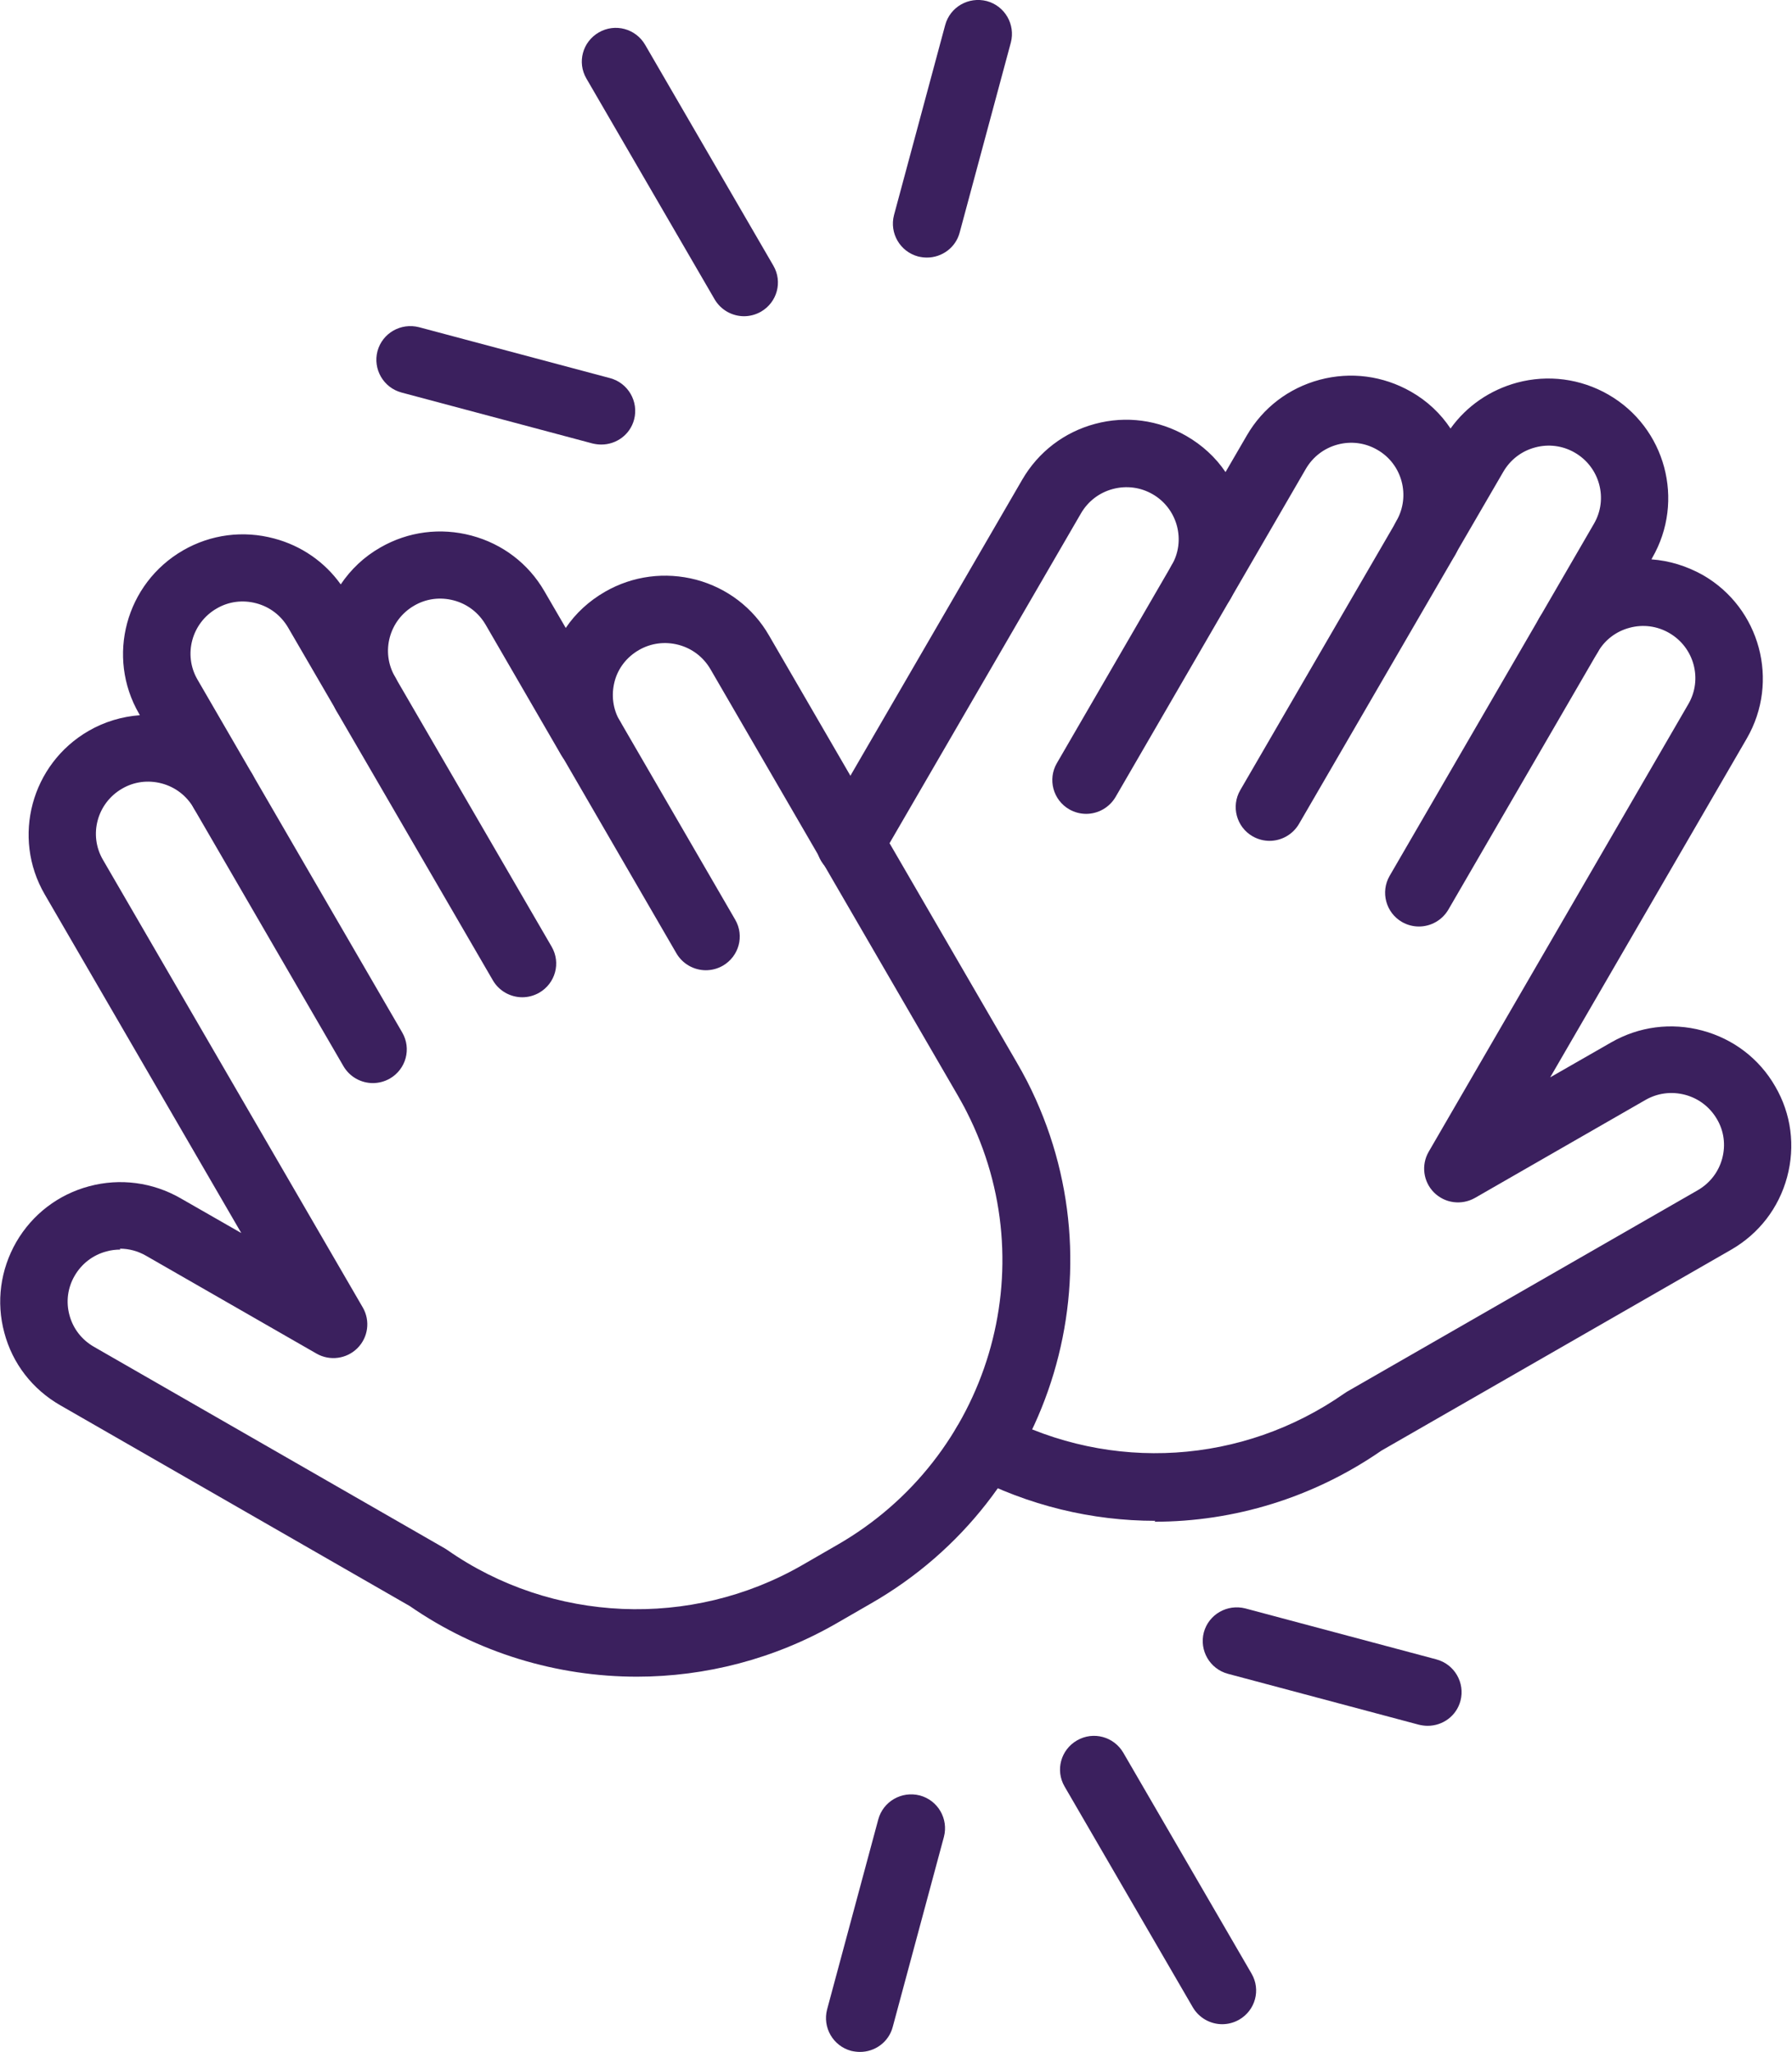 <svg xmlns="http://www.w3.org/2000/svg" width="62" height="71" viewBox="0 0 62 71" fill="none"><g clip-path="url(#clip0_95_1206)"><path d="M22.039 58.016C19.273 58.016 16.52 57.194 14.18 55.574L2.084 48.624C1.12 48.07 0.432 47.18 0.15 46.115C-0.138 45.05 0.013 43.935 0.563 42.976C1.12 42.017 2.015 41.332 3.085 41.046C4.155 40.759 5.281 40.909 6.239 41.457L8.348 42.665L1.546 30.945C0.4 28.97 1.083 26.436 3.066 25.29C3.617 24.972 4.224 24.792 4.837 24.748L4.812 24.698C3.667 22.724 4.349 20.19 6.333 19.044C7.296 18.489 8.416 18.346 9.486 18.633C10.425 18.882 11.232 19.442 11.789 20.221C12.133 19.71 12.59 19.268 13.16 18.944C14.123 18.39 15.243 18.247 16.314 18.533C17.39 18.82 18.285 19.505 18.835 20.457L19.574 21.728C19.918 21.217 20.381 20.794 20.932 20.476C21.895 19.922 23.015 19.779 24.085 20.059C25.155 20.345 26.056 21.03 26.607 21.989L35.174 36.755C35.305 36.979 35.424 37.197 35.543 37.427C38.847 43.91 36.475 51.844 30.137 55.481L28.916 56.185C26.789 57.405 24.404 58.016 22.033 58.016H22.039ZM4.161 43.238C4.005 43.238 3.842 43.256 3.686 43.3C3.216 43.425 2.828 43.723 2.584 44.141C2.34 44.558 2.278 45.044 2.403 45.505C2.528 45.972 2.828 46.358 3.248 46.6L15.387 53.575C15.387 53.575 15.444 53.613 15.475 53.631C19.092 56.16 23.91 56.365 27.746 54.161L28.966 53.457C34.223 50.437 36.188 43.854 33.447 38.474C33.353 38.281 33.246 38.1 33.146 37.919L24.58 23.154C24.336 22.737 23.948 22.438 23.478 22.313C23.009 22.189 22.521 22.251 22.102 22.494C21.683 22.737 21.382 23.123 21.263 23.584C21.144 24.044 21.201 24.53 21.445 24.947C21.77 25.508 21.576 26.224 21.013 26.548C20.45 26.872 19.736 26.679 19.411 26.118L16.802 21.616C16.558 21.198 16.17 20.9 15.7 20.775C15.231 20.651 14.743 20.713 14.33 20.956C13.466 21.454 13.166 22.556 13.666 23.416C13.992 23.976 13.798 24.686 13.235 25.01C12.672 25.334 11.958 25.14 11.633 24.58L9.968 21.715C9.724 21.298 9.336 20.999 8.867 20.875C8.398 20.75 7.91 20.812 7.497 21.055C6.633 21.553 6.333 22.656 6.833 23.515L8.729 26.785C9.055 27.345 8.861 28.061 8.298 28.379C7.734 28.703 7.021 28.51 6.696 27.949C6.452 27.532 6.064 27.233 5.594 27.108C5.125 26.984 4.637 27.046 4.224 27.289C3.36 27.787 3.06 28.89 3.561 29.749L12.553 45.243C12.816 45.698 12.74 46.277 12.365 46.65C11.989 47.024 11.408 47.099 10.951 46.837L5.05 43.449C4.768 43.288 4.462 43.206 4.149 43.206L4.161 43.238Z" fill="#3B205E"></path><path d="M12.903 37.477C12.496 37.477 12.102 37.266 11.883 36.892L6.708 27.974C6.383 27.413 6.577 26.704 7.14 26.38C7.703 26.056 8.416 26.249 8.742 26.809L13.917 35.727C14.242 36.288 14.048 36.998 13.485 37.322C13.297 37.427 13.097 37.477 12.897 37.477H12.903Z" fill="#3B205E"></path><path d="M18.072 34.507C17.665 34.507 17.271 34.295 17.052 33.921L11.639 24.599C11.314 24.038 11.508 23.328 12.071 23.005C12.634 22.681 13.347 22.874 13.673 23.434L19.086 32.757C19.411 33.317 19.217 34.027 18.654 34.351C18.466 34.457 18.266 34.507 18.066 34.507H18.072Z" fill="#3B205E"></path><path d="M24.423 33.572C24.017 33.572 23.622 33.361 23.403 32.987L19.424 26.124C19.098 25.564 19.292 24.854 19.855 24.53C20.418 24.206 21.132 24.399 21.457 24.96L25.437 31.823C25.762 32.383 25.568 33.093 25.005 33.417C24.817 33.523 24.617 33.572 24.417 33.572H24.423Z" fill="#3B205E"></path><path d="M39.973 52.623C37.783 52.623 35.581 52.099 33.553 51.035C32.977 50.736 32.758 50.026 33.059 49.459C33.359 48.886 34.072 48.668 34.642 48.967C38.447 50.96 42.996 50.673 46.513 48.214C46.538 48.195 46.569 48.176 46.6 48.157L58.74 41.183C59.159 40.94 59.459 40.554 59.585 40.087C59.71 39.62 59.647 39.134 59.403 38.723C59.159 38.306 58.771 38.007 58.302 37.882C57.832 37.758 57.344 37.82 56.925 38.063L51.031 41.45C50.567 41.712 49.992 41.637 49.616 41.264C49.241 40.89 49.166 40.311 49.428 39.856L58.414 24.362C58.915 23.503 58.615 22.4 57.751 21.902C57.332 21.659 56.844 21.597 56.381 21.722C55.911 21.846 55.523 22.145 55.286 22.556C54.96 23.117 54.247 23.303 53.684 22.986C53.12 22.662 52.933 21.946 53.252 21.392L55.148 18.122C55.648 17.263 55.348 16.16 54.485 15.662C54.065 15.419 53.577 15.357 53.114 15.482C52.645 15.606 52.257 15.905 52.013 16.322L50.348 19.187C50.023 19.747 49.31 19.934 48.746 19.617C48.183 19.293 47.995 18.577 48.315 18.023C48.809 17.163 48.515 16.055 47.651 15.563C47.232 15.32 46.744 15.258 46.281 15.382C45.812 15.507 45.424 15.806 45.18 16.223L42.57 20.725C42.245 21.286 41.532 21.473 40.968 21.155C40.405 20.831 40.217 20.115 40.536 19.561C40.781 19.143 40.843 18.658 40.718 18.191C40.593 17.73 40.292 17.337 39.88 17.101C39.46 16.858 38.972 16.796 38.503 16.92C38.033 17.045 37.645 17.344 37.401 17.761L30.43 29.774C30.105 30.334 29.392 30.521 28.829 30.203C28.265 29.88 28.078 29.163 28.397 28.609L35.368 16.596C35.925 15.637 36.819 14.952 37.89 14.666C38.96 14.379 40.08 14.529 41.043 15.083C41.594 15.401 42.057 15.824 42.401 16.335L43.14 15.064C43.697 14.105 44.591 13.427 45.661 13.14C46.738 12.854 47.852 13.003 48.815 13.551C49.385 13.875 49.848 14.317 50.186 14.828C50.743 14.049 51.55 13.495 52.489 13.24C53.559 12.953 54.685 13.103 55.642 13.651C57.626 14.79 58.308 17.325 57.163 19.305L57.138 19.355C57.757 19.399 58.358 19.586 58.915 19.897C60.899 21.037 61.581 23.571 60.436 25.552L53.634 37.278L55.742 36.07C56.706 35.516 57.826 35.372 58.896 35.659C59.966 35.945 60.867 36.63 61.418 37.589C61.975 38.542 62.119 39.657 61.831 40.728C61.543 41.799 60.855 42.69 59.891 43.244L47.795 50.194C45.436 51.825 42.695 52.654 39.942 52.654L39.973 52.623Z" fill="#3B205E"></path><path d="M49.097 32.059C48.897 32.059 48.696 32.01 48.509 31.904C47.946 31.58 47.758 30.864 48.077 30.309L53.252 21.392C53.577 20.831 54.291 20.644 54.854 20.962C55.417 21.286 55.605 22.002 55.286 22.556L50.111 31.474C49.892 31.848 49.497 32.059 49.091 32.059H49.097Z" fill="#3B205E"></path><path d="M43.928 29.095C43.728 29.095 43.528 29.045 43.34 28.939C42.777 28.616 42.589 27.899 42.908 27.345L48.321 18.023C48.646 17.462 49.36 17.275 49.923 17.593C50.486 17.917 50.674 18.633 50.355 19.187L44.942 28.51C44.723 28.883 44.329 29.095 43.922 29.095H43.928Z" fill="#3B205E"></path><path d="M37.583 28.161C37.383 28.161 37.182 28.111 36.995 28.005C36.432 27.681 36.244 26.965 36.563 26.411L40.543 19.548C40.868 18.988 41.581 18.801 42.145 19.119C42.708 19.442 42.896 20.159 42.577 20.713L38.597 27.576C38.378 27.949 37.983 28.161 37.577 28.161H37.583Z" fill="#3B205E"></path><path d="M25.744 10.942C25.337 10.942 24.943 10.73 24.724 10.356L20.287 2.715C19.962 2.155 20.156 1.445 20.719 1.121C21.282 0.797 21.995 0.99 22.321 1.551L26.757 9.192C27.083 9.752 26.889 10.462 26.326 10.786C26.138 10.892 25.938 10.942 25.737 10.942H25.744Z" fill="#3B205E"></path><path d="M20.806 15.382C20.706 15.382 20.606 15.37 20.5 15.345L13.892 13.582C13.266 13.414 12.897 12.773 13.06 12.15C13.229 11.527 13.867 11.16 14.499 11.322L21.107 13.084C21.733 13.252 22.102 13.894 21.939 14.516C21.801 15.04 21.326 15.382 20.806 15.382Z" fill="#3B205E"></path><path d="M32.07 8.912C31.97 8.912 31.87 8.899 31.764 8.874C31.138 8.706 30.768 8.065 30.931 7.442L32.702 0.866C32.871 0.243 33.509 -0.125 34.141 0.037C34.767 0.205 35.136 0.847 34.974 1.47L33.203 8.046C33.065 8.569 32.59 8.912 32.07 8.912Z" fill="#3B205E"></path><path d="M42.289 70.041C41.882 70.041 41.488 69.829 41.269 69.456L36.832 61.815C36.507 61.254 36.701 60.544 37.264 60.22C37.827 59.896 38.54 60.089 38.866 60.65L43.302 68.291C43.628 68.852 43.434 69.561 42.871 69.885C42.683 69.991 42.483 70.041 42.282 70.041H42.289Z" fill="#3B205E"></path><path d="M49.397 59.716C49.297 59.716 49.197 59.703 49.091 59.678L42.483 57.916C41.857 57.748 41.488 57.106 41.65 56.484C41.819 55.861 42.458 55.493 43.09 55.655L49.698 57.418C50.323 57.586 50.693 58.227 50.53 58.85C50.392 59.373 49.917 59.716 49.397 59.716Z" fill="#3B205E"></path><path d="M29.755 71C29.655 71 29.555 70.987 29.448 70.963C28.822 70.794 28.453 70.153 28.616 69.53L30.387 62.954C30.556 62.331 31.194 61.964 31.826 62.126C32.452 62.294 32.821 62.935 32.658 63.558L30.887 70.134C30.75 70.657 30.274 71 29.755 71Z" fill="#3B205E"></path></g><defs><clipPath id="clip0_95_1206"><rect width="62" height="71" fill="white"></rect></clipPath></defs></svg>